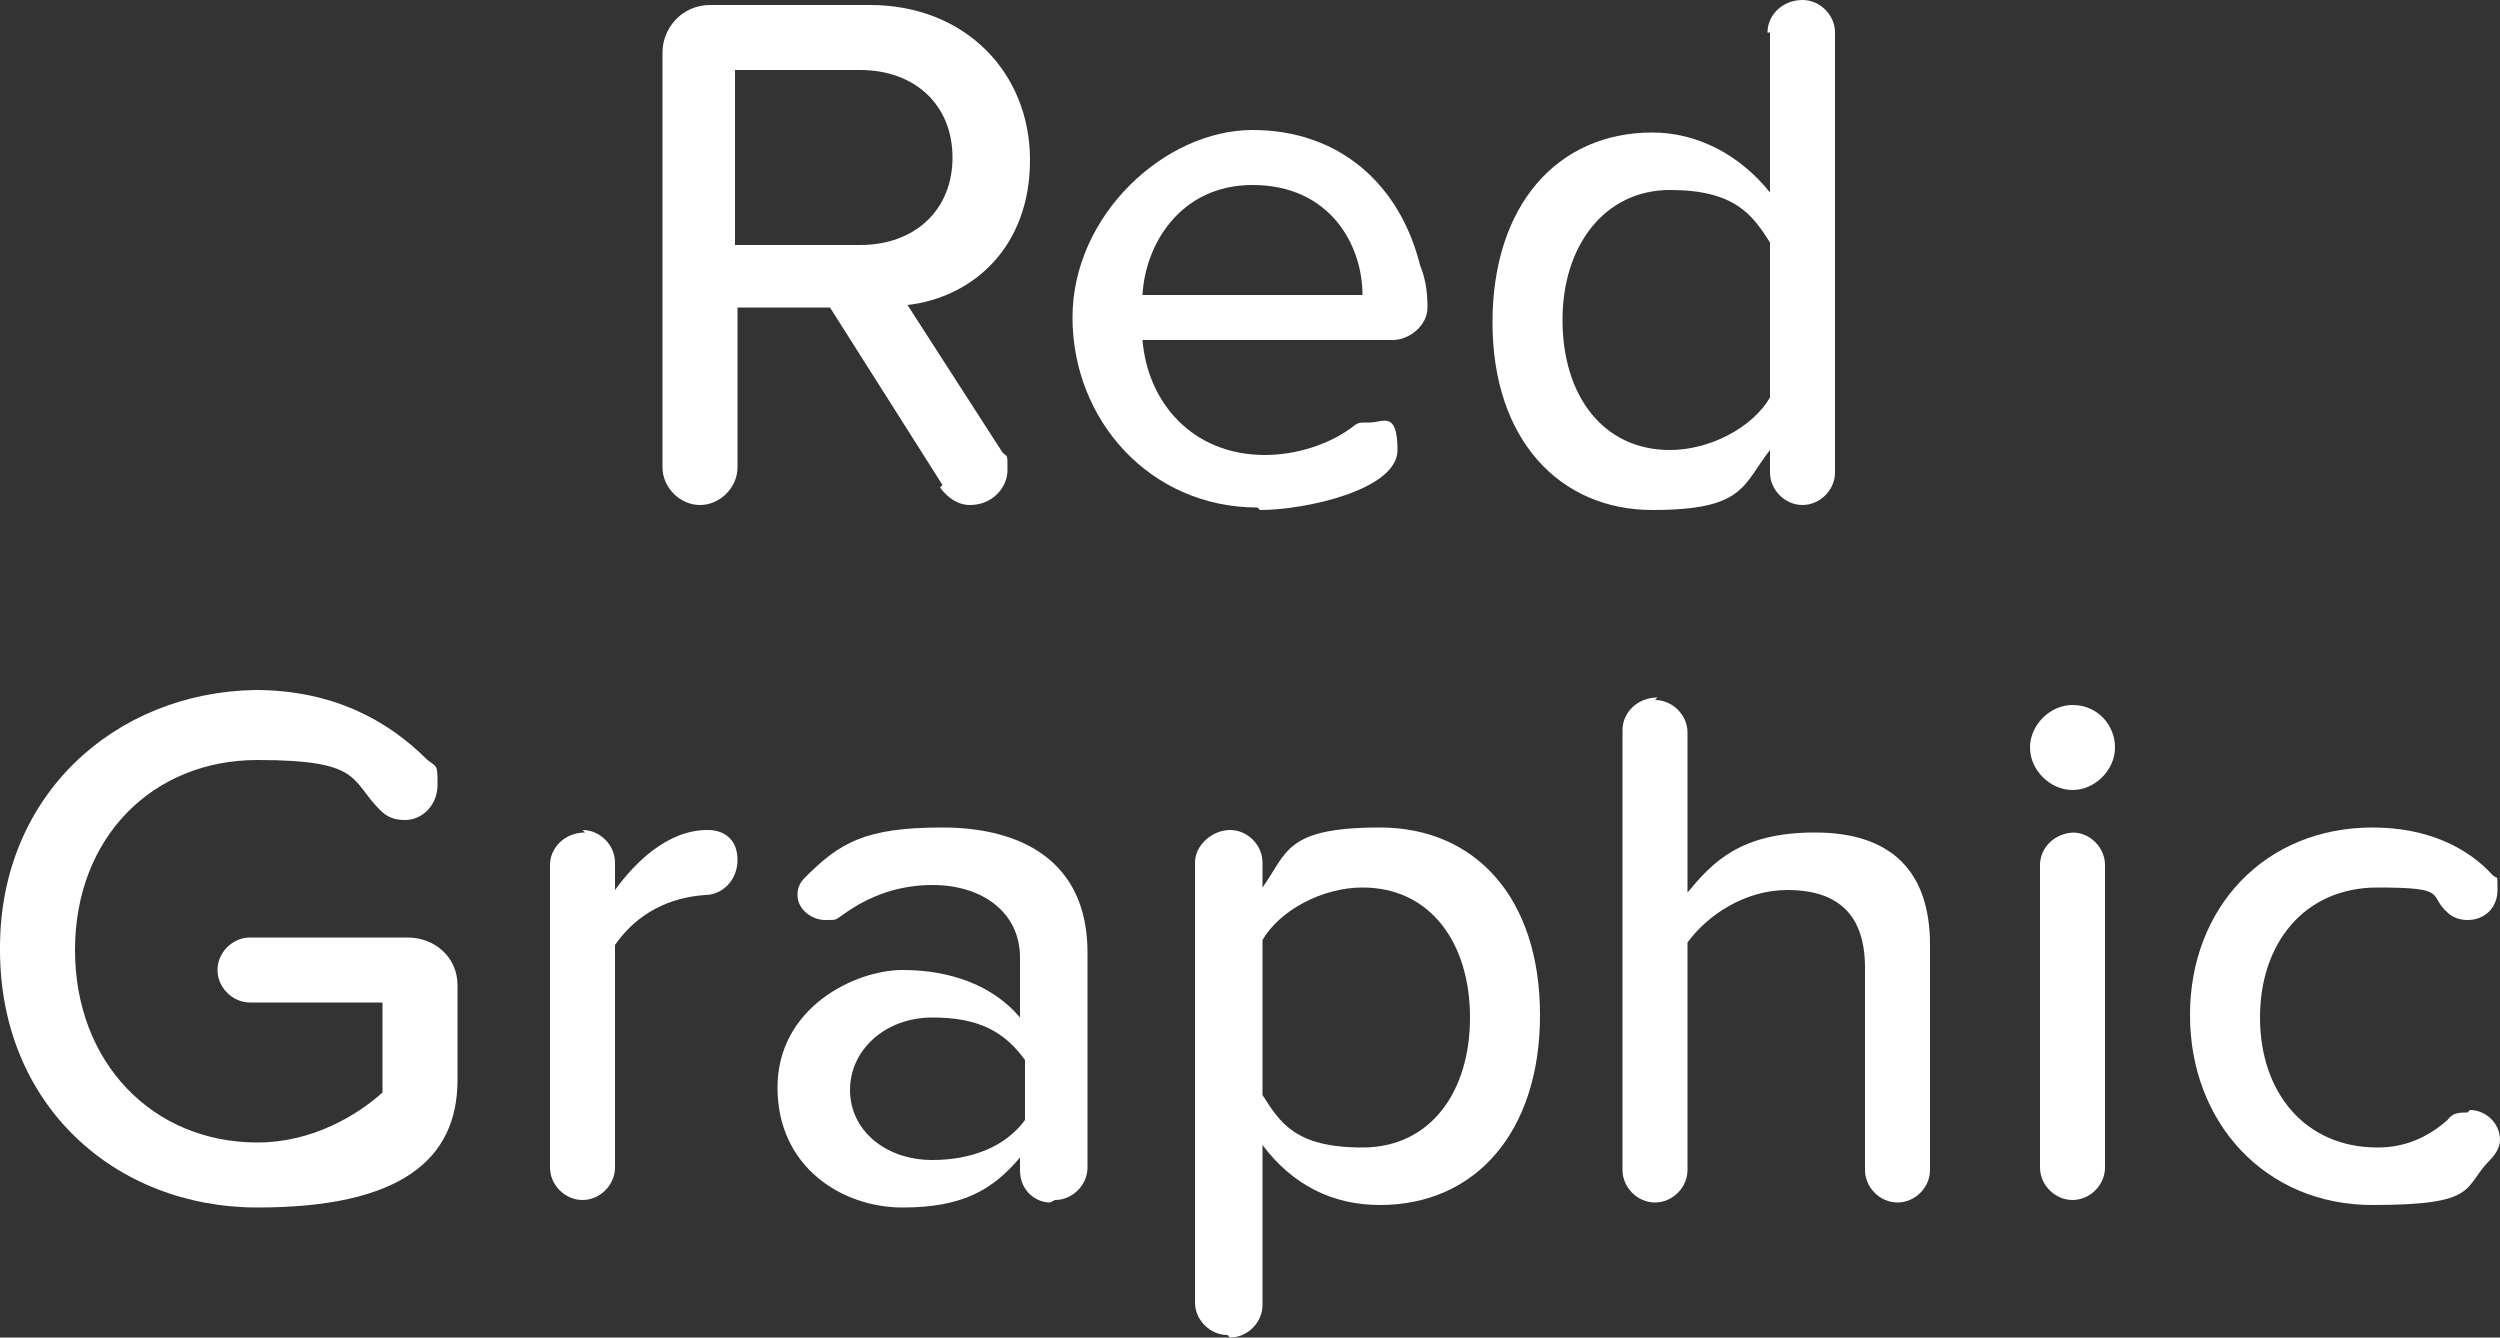 <?xml version="1.0" encoding="UTF-8"?>
<svg id="Layer_1" xmlns="http://www.w3.org/2000/svg" baseProfile="tiny" version="1.2" viewBox="0 0 100 53.5">
  <rect x="0" y="0" width="100" height="53.5" fill="#333333" stroke="none"/>
  <!-- Generator: Adobe Illustrator 29.4.0, SVG Export Plug-In . SVG Version: 2.1.0 Build 152)  -->
  <path d="M50.1,7.4c-2.9,0-4.3,2.4-4.4,4.4h8.8c0-1.9-1.4-4.4-4.4-4.4Z" fill="none"/>
  <path d="M38.1,6.3c0-2.1-1.5-3.5-3.7-3.5h-5v7h5c2.2,0,3.7-1.4,3.7-3.5Z" fill="none"/>
  <path d="M54.5,45.9c2.7,0,4.3-2.2,4.3-5.2s-1.6-5.2-4.3-5.2-3.3,1-4,2.1v6.1c.7,1.2,2.4,2.1,4,2.1Z" fill="none"/>
  <path d="M41,42.3c-.8-1.1-2.2-1.7-3.7-1.7s-3.3,1.2-3.3,2.9,1.4,2.8,3.3,2.8,2.9-.5,3.7-1.6v-2.4Z" fill="none"/>
  <path d="M66.7,7.6c-2.7,0-4.3,2.2-4.3,5.2s1.7,5.2,4.3,5.2,3.3-.9,4-2.1v-6.1c-.7-1.2-2.4-2.1-4-2.1Z" fill="none"/>
  <path d="M66.3,27.9c-.8,0-1.4.6-1.4,1.3v17.6c0,.7.6,1.3,1.3,1.3s1.3-.6,1.3-1.3v-9.1c.8-1.1,2.3-2.1,4-2.1s3.1.7,3.1,3.1v8.1c0,.7.6,1.3,1.3,1.3s1.3-.6,1.3-1.3v-9c0-3-1.6-4.5-4.6-4.5s-4.1,1.2-5.1,2.4v-6.4c0-.7-.6-1.3-1.3-1.3Z" fill="#fff"/>
  <path d="M82.9,28.2c-.9,0-1.7.8-1.7,1.7s.8,1.7,1.7,1.7,1.7-.8,1.7-1.7-.7-1.7-1.7-1.7Z" fill="#fff"/>
  <path d="M0,38c0,6.2,4.6,10.3,10.3,10.3s8-1.9,8-5.1v-3.8c0-1.1-.9-1.9-2-1.9h-6.3c-.7,0-1.3.6-1.3,1.3s.6,1.3,1.3,1.3h5.3v3.6c-1,.9-2.8,2-5,2-4.2,0-7.3-3.2-7.3-7.7s3.1-7.6,7.3-7.6,3.7.8,4.9,2c.3.3.6.4,1,.4.7,0,1.3-.6,1.3-1.4s0-.7-.4-1c-1.6-1.6-3.8-2.8-6.9-2.8C4.6,27.7,0,31.8,0,37.9h0Z" fill="#fff"/>
  <path d="M83,33.3c-.8,0-1.4.6-1.4,1.3v12.1c0,.7.6,1.3,1.3,1.3s1.3-.6,1.3-1.3v-12.1c0-.7-.6-1.3-1.3-1.3Z" fill="#fff"/>
  <path d="M23.4,33.3c-.8,0-1.4.6-1.4,1.3v12.1c0,.7.6,1.3,1.3,1.3h0c.7,0,1.3-.6,1.3-1.3v-8.9c.9-1.3,2.2-1.9,3.6-2,.7,0,1.3-.6,1.3-1.4s-.5-1.2-1.2-1.2c-1.6,0-2.9,1.3-3.7,2.4v-1.1c0-.7-.6-1.3-1.3-1.3Z" fill="#fff"/>
  <path d="M49.2,53.5c.7,0,1.3-.6,1.3-1.3v-6.4c1.2,1.6,2.8,2.4,4.7,2.4,3.8,0,6.4-2.9,6.4-7.6s-2.6-7.5-6.4-7.5-3.7,1-4.7,2.4v-1c0-.7-.6-1.3-1.3-1.3s-1.4.6-1.4,1.3v17.6c0,.7.6,1.3,1.3,1.3ZM50.5,37.6c.7-1.2,2.4-2.1,4-2.1,2.7,0,4.3,2.2,4.3,5.2s-1.6,5.2-4.3,5.2-3.3-1-4-2.1v-6.1Z" fill="#fff"/>
  <path d="M42.2,48h0c.7,0,1.3-.6,1.3-1.3v-8.6c0-3.7-2.7-5-5.8-5s-4.1.6-5.5,2c-.2.2-.3.4-.3.7,0,.6.6,1,1.1,1s.4,0,.7-.2c1.1-.8,2.3-1.2,3.6-1.2,2,0,3.5,1.1,3.5,2.9v2.4c-1.1-1.3-2.8-1.9-4.7-1.9s-5,1.5-5,4.7,2.6,4.8,5,4.8,3.6-.7,4.7-2v.5c0,.9.7,1.3,1.2,1.3ZM37.3,46.4c-1.9,0-3.3-1.2-3.3-2.8s1.4-2.9,3.3-2.9,2.9.6,3.7,1.7v2.4c-.8,1.1-2.2,1.6-3.7,1.6Z" fill="#fff"/>
  <path d="M98.7,44.5c-.3,0-.6,0-.8.3-.8.7-1.7,1.1-2.8,1.1-2.9,0-4.7-2.2-4.7-5.2s1.8-5.2,4.7-5.2,2,.3,2.8,1c.2.2.5.3.8.3.7,0,1.2-.5,1.2-1.2s0-.4-.2-.6c-1-1.1-2.6-1.9-4.8-1.9-4.3,0-7.3,3.2-7.3,7.5s3,7.6,7.3,7.6,3.6-.7,4.7-1.8c.2-.2.4-.5.4-.8,0-.7-.6-1.2-1.2-1.2Z" fill="#fff"/>
  <path d="M37.6,19.5c.3.4.7.7,1.2.7.9,0,1.5-.7,1.5-1.4s0-.5-.2-.7l-3.8-5.9c2.6-.3,4.9-2.3,4.9-5.8S38.6.2,34.8.2h-6.4c-1.1,0-1.9.9-1.9,1.9v16.6c0,.8.7,1.5,1.5,1.5s1.5-.7,1.5-1.5v-6.4h3.7l4.5,7.1ZM29.4,2.8h5c2.2,0,3.7,1.4,3.7,3.5s-1.5,3.5-3.7,3.5h-5V2.8Z" fill="#fff"/>
  <path d="M70.8,1.3v6.4c-1.2-1.5-2.9-2.4-4.7-2.4-3.8,0-6.4,2.9-6.4,7.6s2.7,7.5,6.4,7.5,3.6-1,4.7-2.4v.9c0,.7.6,1.3,1.3,1.3s1.3-.6,1.3-1.3V1.3C73.4.6,72.8,0,72.1,0h0c-.8,0-1.4.6-1.4,1.3ZM70.8,15.9c-.7,1.2-2.4,2.1-4,2.1-2.7,0-4.3-2.2-4.3-5.2s1.7-5.2,4.3-5.2,3.3,1,4,2.1v6.1Z" fill="#fff"/>
  <path d="M50.4,20.4c1.8,0,5.5-.8,5.5-2.4s-.6-1.1-1.1-1.1-.4,0-.6.1c-1,.8-2.4,1.2-3.6,1.2-2.9,0-4.7-2.1-4.9-4.6h10c.7,0,1.4-.6,1.4-1.3s-.1-1.2-.3-1.7c-.8-3.2-3.2-5.4-6.7-5.4s-7.2,3.4-7.2,7.5,3.1,7.6,7.4,7.6ZM50.1,7.4c3.1,0,4.4,2.4,4.4,4.4h-8.8c.1-2,1.5-4.4,4.4-4.4Z" fill="#fff"/>
</svg>